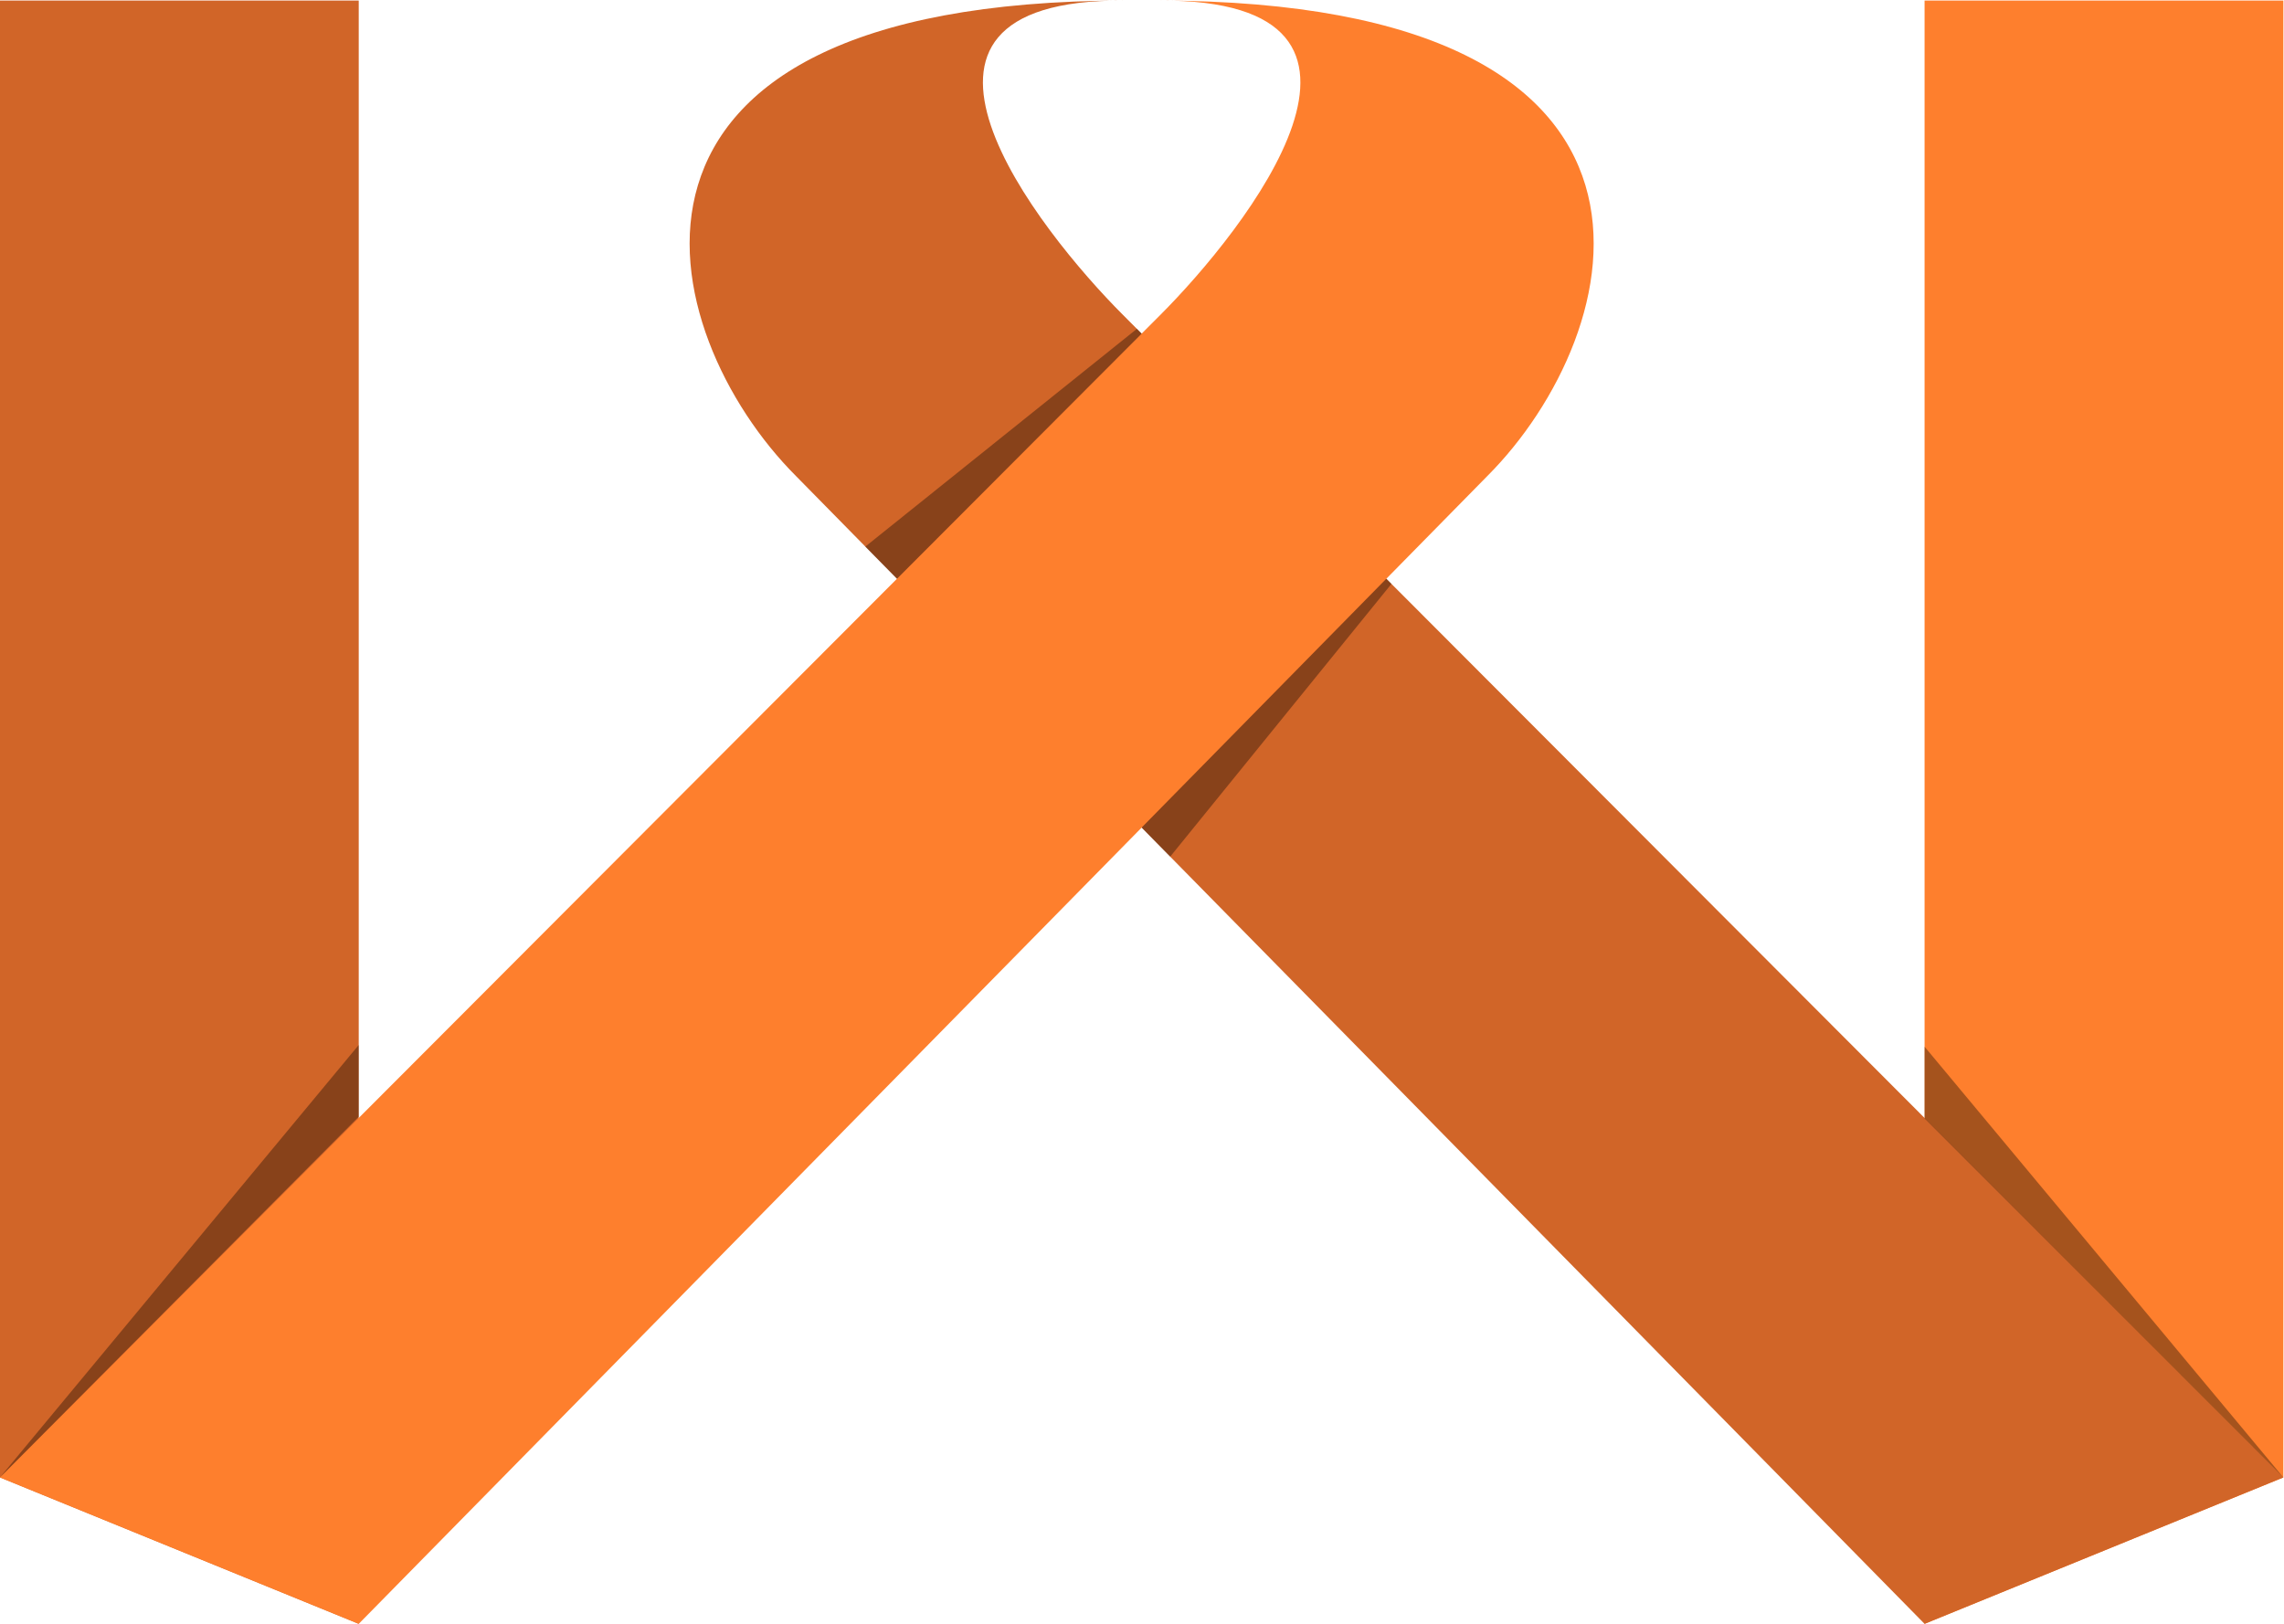 <?xml version="1.0" encoding="UTF-8" standalone="no"?>
<!-- Created with Inkscape (http://www.inkscape.org/) -->

<svg
   version="1.1"
   id="svg857"
   xml:space="preserve"
   width="542.234"
   height="385.564"
   viewBox="0 0 542.234 385.564"
   sodipodi:docname="Wikkl logo.svg"
   inkscape:version="1.1.1 (3bf5ae0d25, 2021-09-20)"
   xmlns:inkscape="http://www.inkscape.org/namespaces/inkscape"
   xmlns:sodipodi="http://sodipodi.sourceforge.net/DTD/sodipodi-0.dtd"
   xmlns="http://www.w3.org/2000/svg"
   xmlns:svg="http://www.w3.org/2000/svg"><defs
     id="defs861"><clipPath
       clipPathUnits="userSpaceOnUse"
       id="clipPath879"><path
         d="M 0,500 H 500 V 0 H 0 Z"
         id="path877" /></clipPath><clipPath
       clipPathUnits="userSpaceOnUse"
       id="clipPath895"><path
         d="M 46.662,208.534 H 110.563 V 131.496 H 46.662 Z"
         id="path893" /></clipPath><clipPath
       clipPathUnits="userSpaceOnUse"
       id="clipPath911"><path
         d="m 389.436,208.231 h 63.902 v -76.735 h -63.902 z"
         id="path909" /></clipPath><clipPath
       clipPathUnits="userSpaceOnUse"
       id="clipPath927"><path
         d="M 200.783,336.107 H 250 v -44.518 h -49.217 z"
         id="path925" /></clipPath><clipPath
       clipPathUnits="userSpaceOnUse"
       id="clipPath943"><path
         d="m 250,291.589 h 44.489 V 242.085 H 250 Z"
         id="path941" /></clipPath></defs><sodipodi:namedview
     id="namedview859"
     pagecolor="#ffffff"
     bordercolor="#666666"
     borderopacity="1.0"
     inkscape:pageshadow="2"
     inkscape:pageopacity="0.0"
     inkscape:pagecheckerboard="0"
     showgrid="false"
     inkscape:zoom="1.3095"
     inkscape:cx="242.84079"
     inkscape:cy="192.43987"
     inkscape:window-width="3840"
     inkscape:window-height="2066"
     inkscape:window-x="2869"
     inkscape:window-y="-11"
     inkscape:window-maximized="1"
     inkscape:current-layer="g863"
     fit-margin-top="0"
     fit-margin-left="0"
     fit-margin-right="0"
     fit-margin-bottom="0" /><g
     id="g863"
     inkscape:groupmode="layer"
     inkscape:label="Wikkl logo"
     transform="matrix(1.333,0,0,-1.333,-62.216,526.117)"><g
       id="g865"
       transform="translate(110.564,394.587)"><path
         d="m 0,0 v -289.173 l -63.901,26.081 V 0 Z"
         style="fill:#d16528;fill-opacity:1;fill-rule:nonzero;stroke:none"
         id="path867" /></g><g
       id="g869"
       transform="translate(389.437,394.587)"><path
         d="m 0,0 v -289.173 l 63.901,26.081 V 0 Z"
         style="fill:#fe7f2d;fill-opacity:1;fill-rule:nonzero;stroke:none"
         id="path871" /></g><g
       id="g873"><g
         id="g875"
         clip-path="url(#clipPath879)"><g
           id="g881"
           transform="translate(389.437,105.414)"><path
             d="M 0,0 63.901,26.082 -142.728,233.14 c -15.011,15.011 -47.829,56.273 0.096,56.032 -99.047,-0.18 -83.738,-59.33 -58.347,-84.722 z"
             style="fill:#d16528;fill-opacity:1;fill-rule:nonzero;stroke:none"
             id="path883" /></g><g
           id="g885"
           transform="translate(110.564,105.414)"><path
             d="M 0,0 -63.901,26.082 142.728,233.14 c 15.011,15.011 47.829,56.273 -0.096,56.032 99.046,-0.18 83.738,-59.33 58.347,-84.722 z"
             style="fill:#fe7f2d;fill-opacity:1;fill-rule:nonzero;stroke:none"
             id="path887" /></g><g
           id="g889"><g
             id="g891" /><g
             id="g903"><g
               clip-path="url(#clipPath895)"
               opacity="0.35"
               id="g901"><g
                 transform="translate(46.662,131.496)"
                 id="g899"><path
                   d="M 0,0 63.901,77.038 V 64.258 Z"
                   style="fill:#000000;fill-opacity:1;fill-rule:nonzero;stroke:none"
                   id="path897" /></g></g></g></g><g
           id="g905"><g
             id="g907" /><g
             id="g919"><g
               clip-path="url(#clipPath911)"
               opacity="0.35"
               id="g917"><g
                 transform="translate(453.338,131.496)"
                 id="g915"><path
                   d="M 0,0 -63.901,76.735 V 63.955 Z"
                   style="fill:#000000;fill-opacity:1;fill-rule:nonzero;stroke:none"
                   id="path913" /></g></g></g></g><g
           id="g921"><g
             id="g923" /><g
             id="g935"><g
               clip-path="url(#clipPath927)"
               opacity="0.35"
               id="g933"><g
                 transform="translate(249.151,336.107)"
                 id="g931"><path
                   d="m 0,0 -48.368,-38.794 5.64,-5.724 43.577,43.667"
                   style="fill:#000000;fill-opacity:1;fill-rule:nonzero;stroke:none"
                   id="path929" /></g></g></g></g><g
           id="g937"><g
             id="g939" /><g
             id="g951"><g
               clip-path="url(#clipPath943)"
               opacity="0.35"
               id="g949"><g
                 transform="translate(294.489,290.674)"
                 id="g947"><path
                   d="m 0,0 -39.404,-48.589 -5.085,5.174 43.576,44.33 z"
                   style="fill:#000000;fill-opacity:1;fill-rule:nonzero;stroke:none"
                   id="path945" /></g></g></g></g></g></g></g></svg>
